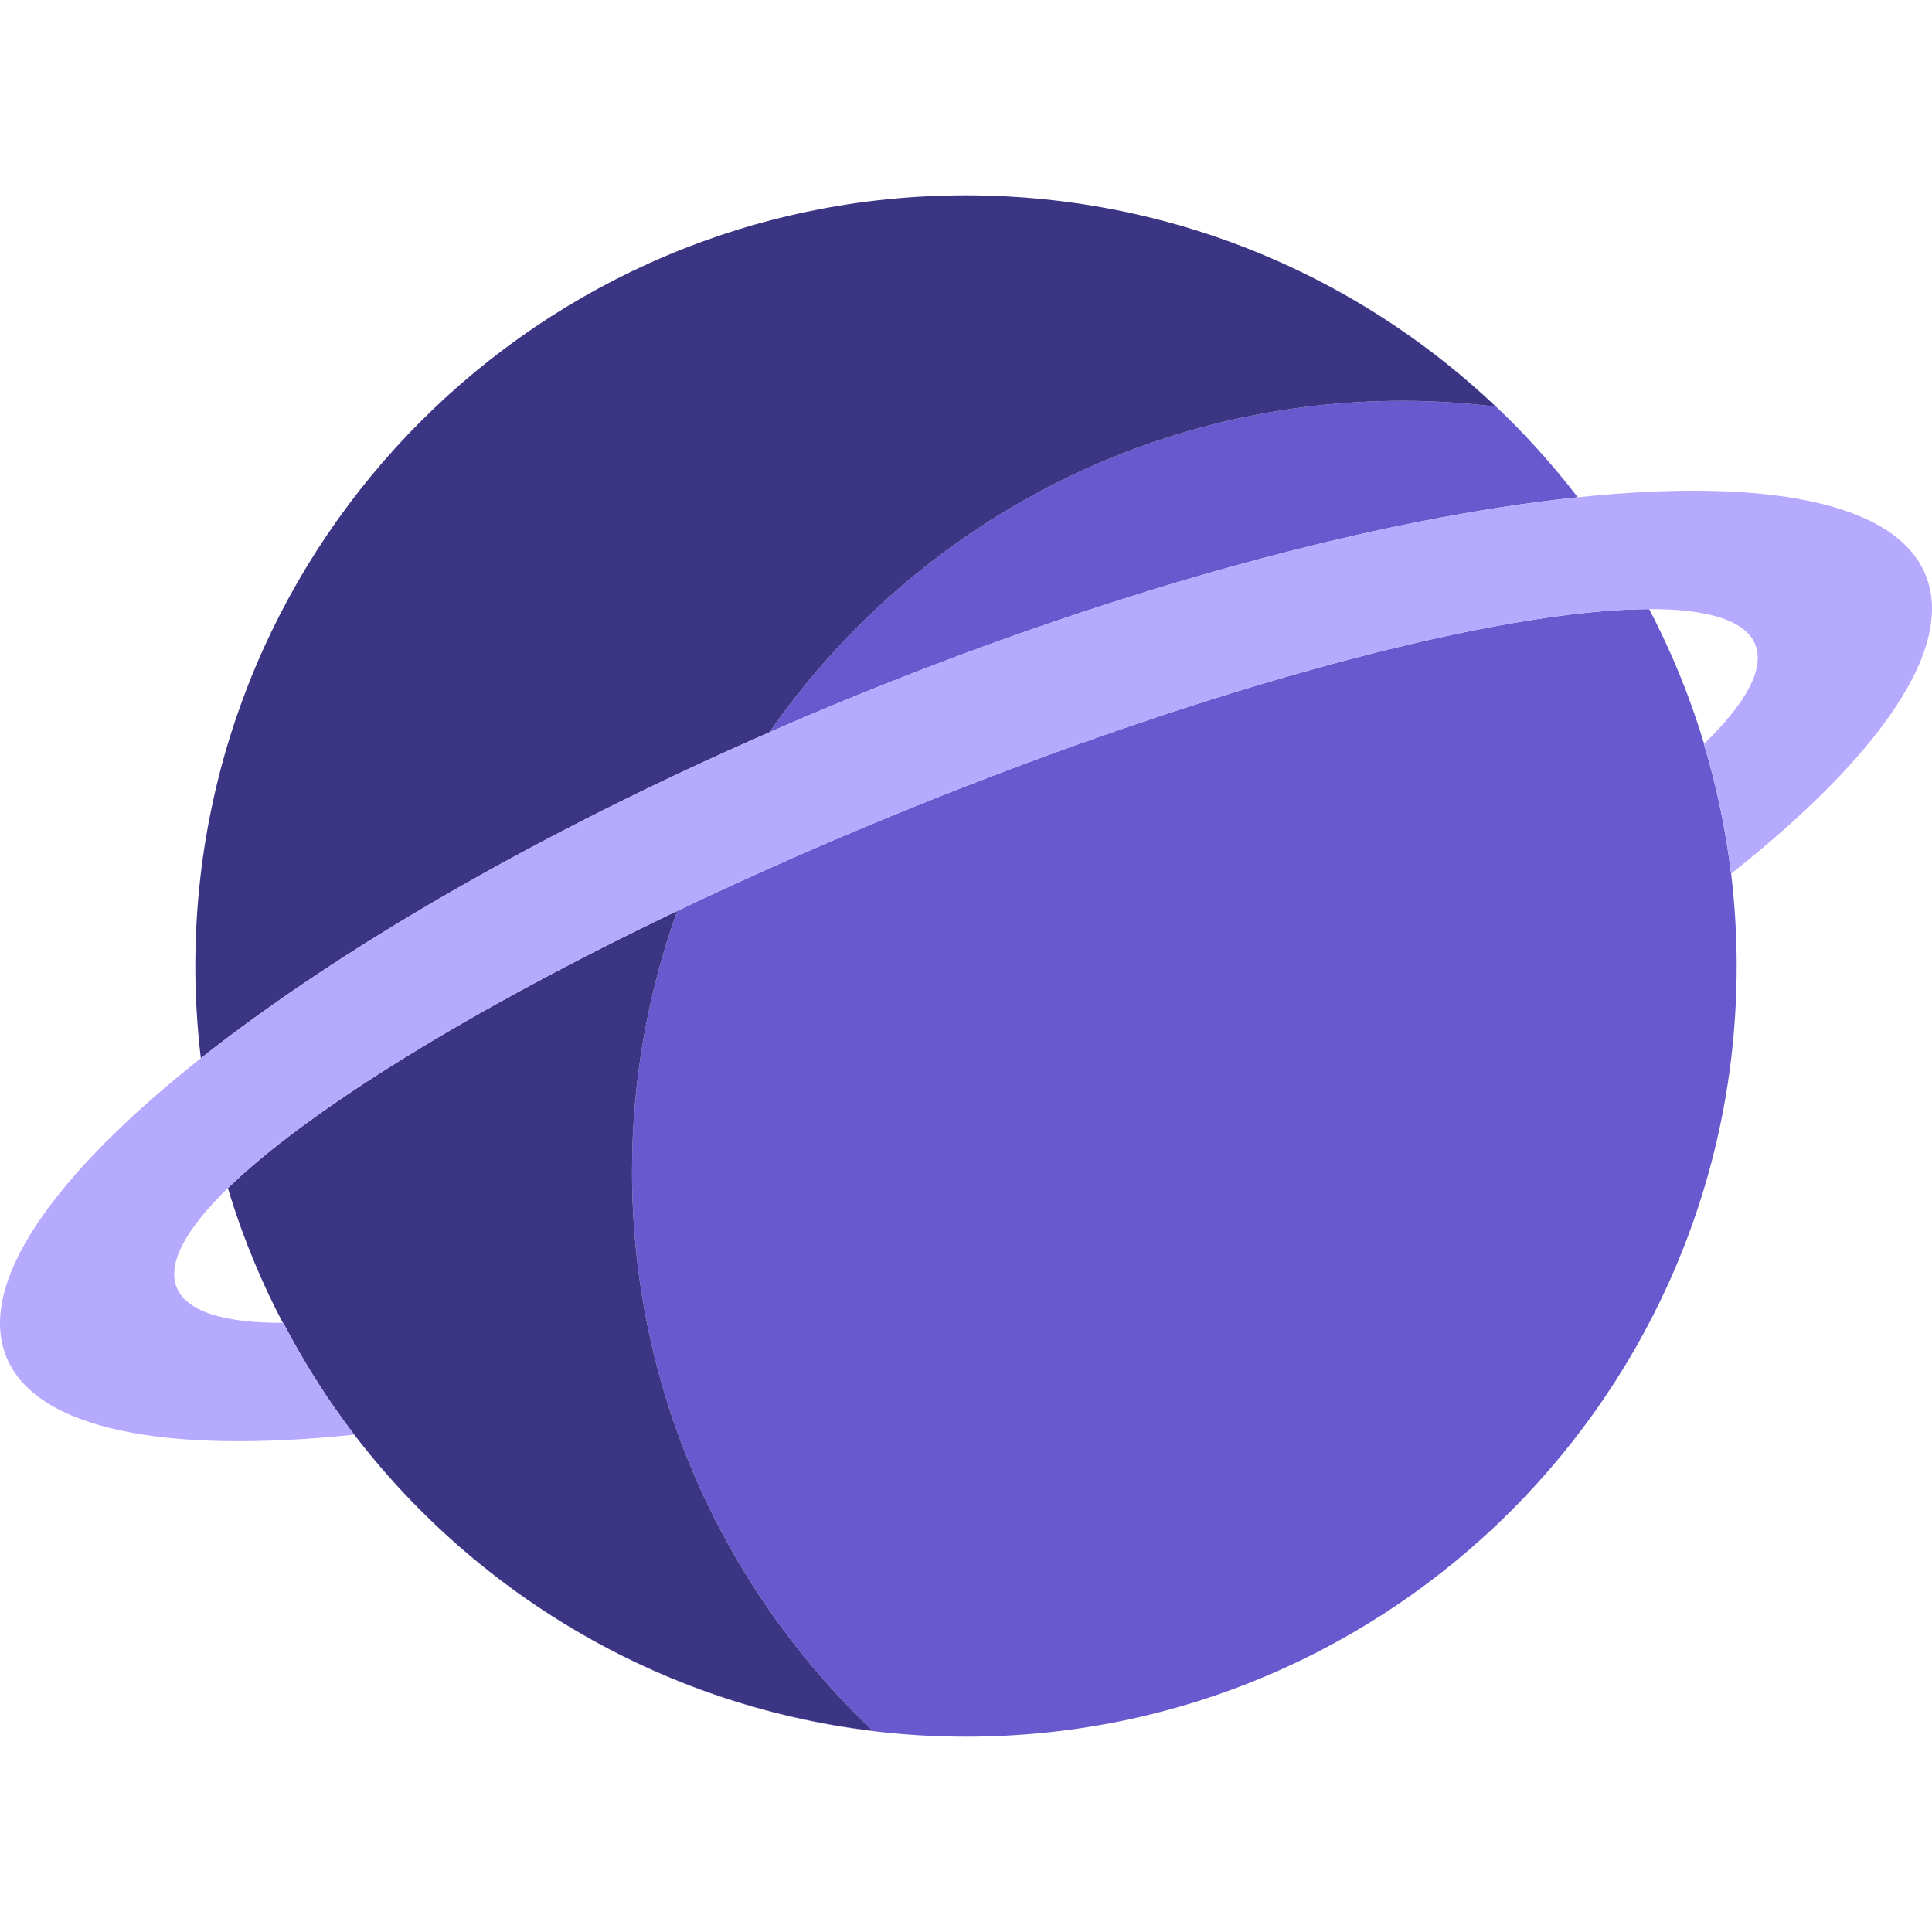 <svg width="228" height="228" viewBox="0 0 228 228" fill="none" xmlns="http://www.w3.org/2000/svg">
<g clip-path="url(#clip0_1_7)">
<path d="M165.538 47.304C134.576 47.304 107.232 62.78 90.807 86.415C94.15 84.953 97.549 83.514 101.006 82.106C132.878 69.121 163.181 61.101 186.191 58.685C174.28 43.163 157.478 31.594 138.087 26.282C152.698 30.292 165.837 37.86 176.527 47.988C172.922 47.554 169.26 47.304 165.538 47.304Z" fill="#6959CF"/>
<path d="M40.973 168.203C40.71 167.85 40.453 167.492 40.195 167.135C40.452 167.493 40.711 167.849 40.973 168.203Z" fill="#6959CF"/>
<path d="M129.687 24.403C130.234 24.498 130.778 24.601 131.321 24.706C130.778 24.601 130.234 24.498 129.687 24.403Z" fill="#6959CF"/>
<path d="M131.832 24.804C132.415 24.919 132.994 25.042 133.572 25.17C132.994 25.043 132.415 24.919 131.832 24.804Z" fill="#6959CF"/>
<path d="M136.033 25.744C136.691 25.909 137.346 26.08 137.998 26.258C137.345 26.08 136.691 25.908 136.033 25.744Z" fill="#6959CF"/>
<path d="M201.084 87.802C201.091 87.795 201.098 87.788 201.106 87.78C199.44 82.239 197.261 76.921 194.623 71.881C177.058 71.925 143.46 80.709 106.562 95.742C97.189 99.56 88.253 103.519 79.925 107.5C76.474 117.106 74.589 127.459 74.589 138.253C74.589 164.254 85.518 187.689 103.012 204.265C77.719 201.216 55.621 187.794 41.103 168.377C41.293 168.63 41.48 168.885 41.672 169.137C58.289 190.902 84.502 204.949 114 204.949C164.23 204.949 204.949 164.23 204.949 114C204.949 110.312 204.723 106.677 204.297 103.105C204.293 103.107 204.29 103.11 204.286 103.113C203.658 97.856 202.571 92.744 201.084 87.802Z" fill="#6959CF"/>
<path d="M31.718 152.784C31.951 153.276 32.188 153.765 32.429 154.252C32.188 153.765 31.951 153.276 31.718 152.784Z" fill="#6959CF"/>
<path d="M30.028 148.983C30.228 149.463 30.435 149.94 30.643 150.416C30.435 149.94 30.228 149.463 30.028 148.983Z" fill="#6959CF"/>
<path d="M29.241 147.034C29.429 147.518 29.625 147.999 29.822 148.478C29.625 147.999 29.429 147.518 29.241 147.034Z" fill="#6959CF"/>
<path d="M28.494 145.055C28.677 145.559 28.869 146.059 29.06 146.559C28.868 146.059 28.677 145.559 28.494 145.055Z" fill="#6959CF"/>
<path d="M39.548 166.227C39.513 166.177 39.479 166.127 39.444 166.077C39.479 166.127 39.513 166.177 39.548 166.227Z" fill="#6959CF"/>
<path d="M30.855 150.901C31.069 151.384 31.29 151.864 31.512 152.342C31.29 151.864 31.069 151.384 30.855 150.901Z" fill="#6959CF"/>
<path d="M26.895 140.217L26.894 140.217C27.357 141.756 27.858 143.278 28.398 144.782C27.857 143.279 27.358 141.756 26.895 140.217Z" fill="#6959CF"/>
<path d="M133.947 25.251C134.566 25.39 135.183 25.536 135.798 25.687C135.183 25.536 134.566 25.39 133.947 25.251Z" fill="#6959CF"/>
<path d="M23.38 121.705C23.353 121.388 23.325 121.07 23.301 120.751C23.325 121.07 23.353 121.388 23.38 121.705Z" fill="#6959CF"/>
<path d="M120.856 23.307C121.262 23.338 121.665 23.376 122.07 23.412C121.665 23.376 121.262 23.337 120.856 23.307Z" fill="#6959CF"/>
<path d="M23.107 117.017C23.099 116.766 23.086 116.515 23.081 116.263C23.086 116.515 23.099 116.766 23.107 117.017Z" fill="#6959CF"/>
<path d="M118.59 23.166C118.95 23.183 119.308 23.209 119.667 23.231C119.308 23.209 118.95 23.184 118.59 23.166Z" fill="#6959CF"/>
<path d="M116.305 23.081C116.593 23.088 116.878 23.102 117.165 23.112C116.878 23.102 116.592 23.087 116.305 23.081Z" fill="#6959CF"/>
<path d="M33.377 156.116C33.118 155.622 32.864 155.125 32.614 154.626C32.864 155.125 33.118 155.622 33.377 156.116Z" fill="#6959CF"/>
<path d="M127.516 24.052C128.029 24.129 128.54 24.213 129.05 24.298C128.54 24.213 128.029 24.129 127.516 24.052Z" fill="#6959CF"/>
<path d="M23.597 123.959C23.561 123.629 23.524 123.301 23.492 122.97C23.524 123.301 23.561 123.629 23.597 123.959Z" fill="#6959CF"/>
<path d="M125.32 23.752C125.799 23.811 126.275 23.878 126.751 23.945C126.275 23.879 125.799 23.811 125.32 23.752Z" fill="#6959CF"/>
<path d="M123.099 23.503C123.543 23.547 123.985 23.599 124.427 23.65C123.984 23.599 123.543 23.547 123.099 23.503Z" fill="#6959CF"/>
<path d="M23.216 119.409C23.199 119.111 23.178 118.814 23.164 118.515C23.178 118.814 23.199 119.111 23.216 119.409Z" fill="#6959CF"/>
<path d="M103.012 204.265C85.518 187.689 74.589 164.254 74.589 138.253C74.589 127.459 76.474 117.106 79.925 107.5C55.469 119.193 36.289 131.083 26.895 140.217C27.358 141.756 27.857 143.279 28.398 144.782C28.431 144.873 28.462 144.964 28.494 145.055C28.677 145.559 28.868 146.059 29.06 146.559C29.121 146.717 29.179 146.876 29.241 147.034C29.429 147.519 29.625 147.999 29.822 148.479C29.891 148.647 29.958 148.816 30.028 148.983C30.229 149.463 30.435 149.94 30.643 150.416C30.714 150.578 30.783 150.74 30.855 150.901C31.069 151.384 31.29 151.864 31.512 152.342C31.581 152.49 31.649 152.637 31.718 152.784C31.951 153.276 32.188 153.765 32.429 154.252C32.49 154.377 32.552 154.502 32.614 154.626C32.864 155.125 33.118 155.622 33.377 156.116C33.395 156.116 33.412 156.117 33.43 156.117C35.237 159.567 37.236 162.899 39.444 166.078C39.479 166.128 39.513 166.178 39.548 166.228C39.761 166.533 39.979 166.833 40.195 167.136C40.453 167.493 40.711 167.851 40.973 168.204C41.017 168.262 41.06 168.32 41.103 168.378C55.621 187.794 77.719 201.216 103.012 204.265Z" fill="#3B3583"/>
<path d="M90.807 86.415C107.232 62.78 134.576 47.304 165.538 47.304C169.26 47.304 172.922 47.554 176.527 47.989C165.838 37.861 152.698 30.292 138.087 26.282C138.058 26.274 138.028 26.266 137.998 26.258C137.346 26.08 136.691 25.909 136.033 25.744C135.955 25.725 135.877 25.707 135.799 25.687C135.184 25.536 134.567 25.39 133.948 25.251C133.823 25.223 133.698 25.197 133.573 25.17C132.995 25.042 132.415 24.919 131.833 24.803C131.663 24.77 131.492 24.738 131.322 24.706C130.779 24.601 130.235 24.498 129.688 24.403C129.476 24.366 129.263 24.333 129.051 24.298C128.541 24.213 128.03 24.129 127.517 24.052C127.263 24.015 127.007 23.981 126.752 23.945C126.276 23.879 125.799 23.811 125.321 23.752C125.024 23.715 124.725 23.683 124.427 23.649C123.985 23.599 123.544 23.547 123.1 23.503C122.758 23.468 122.413 23.441 122.071 23.411C121.666 23.376 121.262 23.337 120.857 23.307C120.462 23.277 120.065 23.256 119.668 23.232C119.309 23.209 118.951 23.183 118.591 23.166C118.117 23.142 117.641 23.128 117.166 23.111C116.879 23.102 116.593 23.087 116.305 23.08C115.539 23.061 114.771 23.05 114.001 23.05C63.771 23.05 23.052 63.77 23.052 113.999C23.052 114.756 23.062 115.51 23.081 116.263C23.087 116.514 23.099 116.765 23.107 117.016C23.124 117.516 23.14 118.017 23.164 118.514C23.179 118.813 23.199 119.111 23.216 119.408C23.243 119.856 23.269 120.304 23.302 120.75C23.325 121.069 23.353 121.387 23.38 121.705C23.416 122.127 23.451 122.549 23.492 122.97C23.525 123.3 23.561 123.629 23.597 123.958C23.631 124.268 23.662 124.579 23.699 124.888C39.878 112.091 63.322 98.431 90.807 86.415Z" fill="#3B3583"/>
<path d="M227.248 67.862C223.729 59.224 208.337 56.359 186.192 58.685C163.181 61.101 132.878 69.121 101.007 82.106C97.55 83.514 94.151 84.953 90.807 86.415C63.323 98.431 39.879 112.091 23.699 124.889C6.239 138.698 -2.765 151.501 0.753 160.138C4.272 168.773 19.668 171.629 41.801 169.308C41.758 169.252 41.716 169.193 41.673 169.137C41.481 168.885 41.293 168.63 41.104 168.377C41.061 168.318 41.017 168.261 40.974 168.203C40.711 167.849 40.453 167.493 40.196 167.135C39.979 166.833 39.761 166.532 39.548 166.227C39.514 166.177 39.479 166.127 39.444 166.077C37.237 162.899 35.237 159.566 33.43 156.116C33.412 156.116 33.395 156.115 33.377 156.115C33.377 156.115 33.377 156.115 33.377 156.115C26.458 156.132 22.021 154.795 20.86 151.945C19.7 149.096 21.933 145.041 26.894 140.217L26.895 140.216C36.289 131.083 55.469 119.192 79.925 107.5C88.253 103.518 97.189 99.56 106.562 95.741C143.46 80.709 177.058 71.925 194.623 71.881C201.545 71.864 205.979 73.203 207.14 76.054C208.301 78.903 206.064 82.958 201.106 87.78C201.098 87.787 201.091 87.794 201.084 87.802C202.571 92.743 203.658 97.855 204.287 103.112C204.291 103.109 204.294 103.106 204.297 103.104C221.749 89.298 230.766 76.498 227.248 67.862Z" fill="#B6AAFF"/>
</g>
<defs>
<clipPath id="clip0_1_7">
<rect width="228" height="228" fill="white"/>
</clipPath>
</defs>
</svg>
